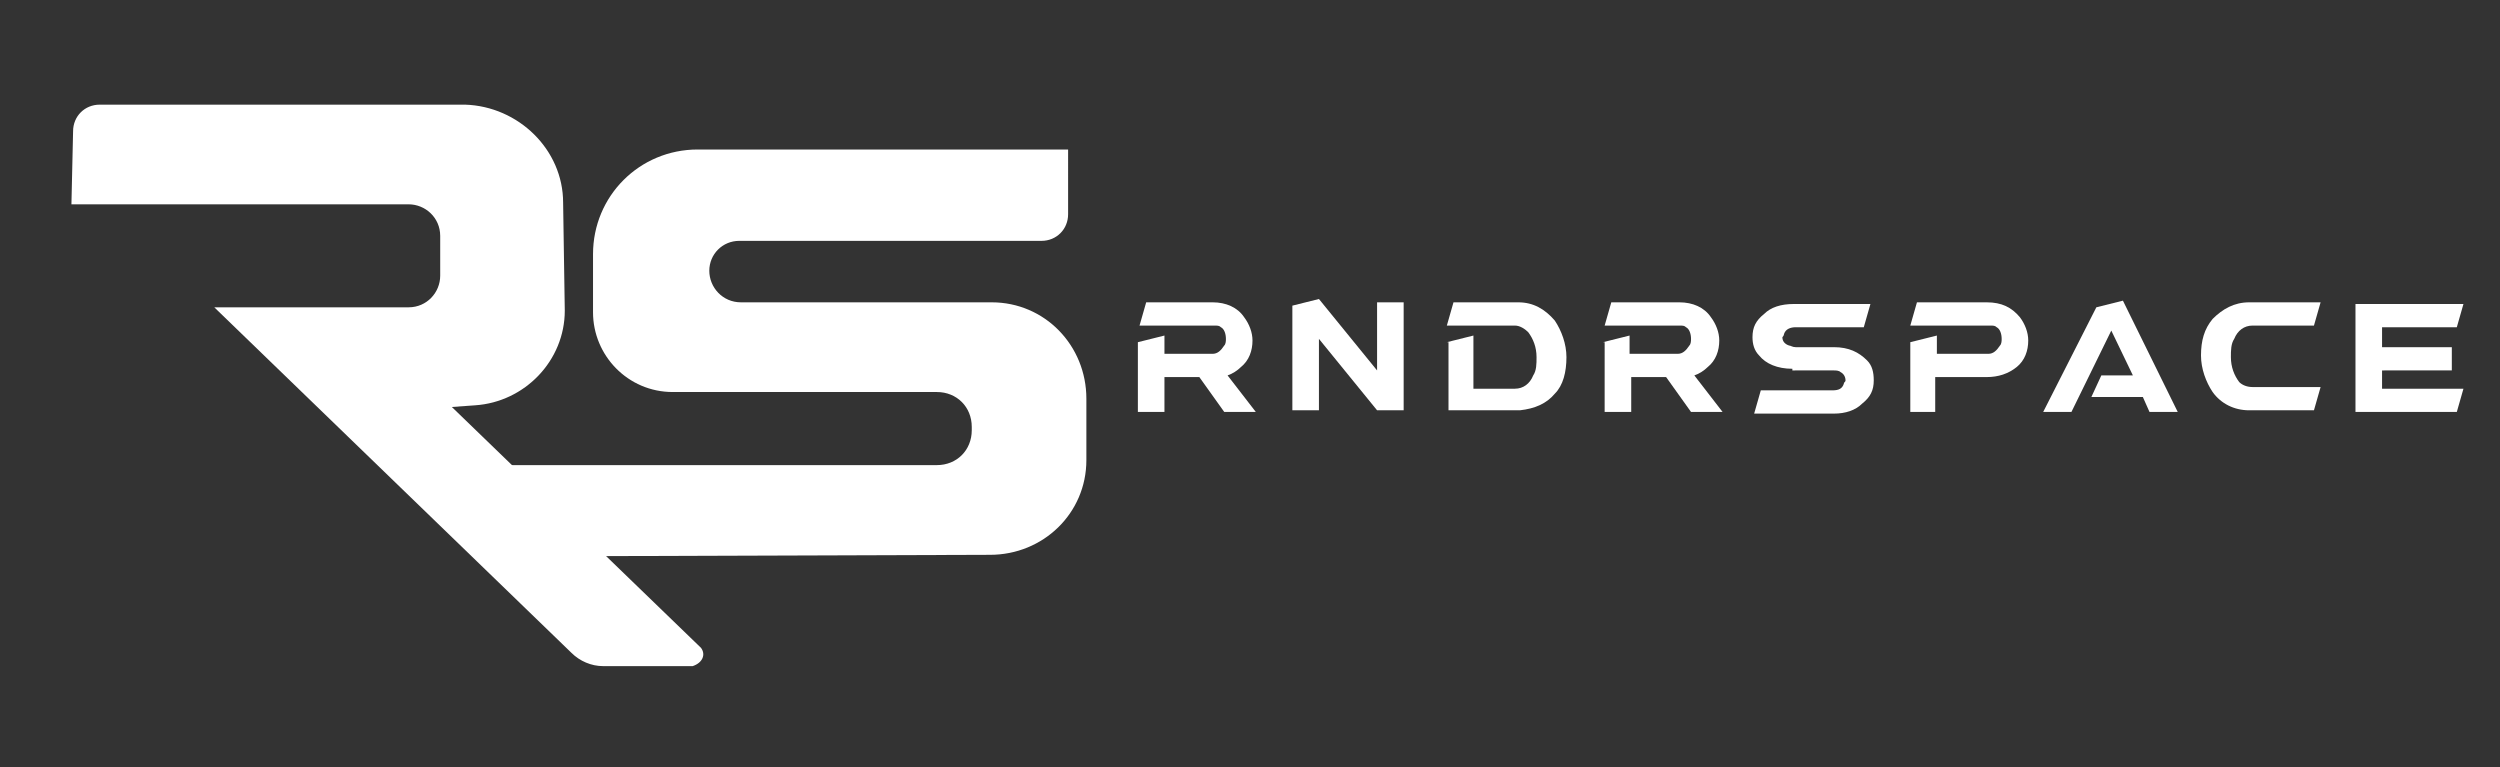 <?xml version="1.0" encoding="utf-8"?>
<!-- Generator: Adobe Illustrator 26.0.1, SVG Export Plug-In . SVG Version: 6.00 Build 0)  -->
<svg version="1.1" id="Layer_1" xmlns="http://www.w3.org/2000/svg" xmlns:xlink="http://www.w3.org/1999/xlink" x="0px" y="0px"
	 viewBox="0 0 150.5 46.2" style="enable-background:new 0 0 150.5 46.2;" xml:space="preserve">
<rect x="0" y="0" width="150.5" height="46.2" fill="#333333" stroke="none"/>
<style type="text/css">
	.st0{fill:#FFFFFF;}
</style>
<g>
	<path class="st0" d="M42.2,39L27.2,24.5l1.4-0.1c3-0.2,5.4-2.7,5.4-5.7l-0.1-6.5c0-3.2-2.7-5.8-5.9-5.9L6,6.3
		C5.1,6.3,4.4,7,4.4,7.9l-0.1,4.4h20.3c1,0,1.9,0.8,1.9,1.9v2.4c0,1-0.8,1.9-1.9,1.9l-11.7,0l21.5,20.8c0.5,0.5,1.2,0.8,1.9,0.8
		l5.4,0C42.3,39.9,42.5,39.4,42.2,39z"/>
	<path class="st0" d="M59.7,18.2H44.6c-1.1,0-1.9-0.9-1.9-1.9v0c0-1,0.8-1.8,1.8-1.8h18.2c0.9,0,1.6-0.7,1.6-1.6V9H42
		c-3.5,0-6.3,2.8-6.3,6.3v3.5c0,2.6,2.1,4.8,4.8,4.8h15.9c1.2,0,2.1,0.9,2.1,2.1v0.2c0,1.2-0.9,2.1-2.1,2.1H29.8v5.5l29.8-0.1
		c3.2,0,5.8-2.5,5.8-5.7v-3.7C65.4,20.8,62.9,18.2,59.7,18.2z"/>
</g>
<g>
	<path class="st0" d="M68.5,20.6l1.6-0.4v1.1H73c0.3,0,0.5-0.2,0.7-0.5c0.1-0.1,0.1-0.3,0.1-0.4c0-0.3-0.1-0.6-0.3-0.7
		c-0.1-0.1-0.2-0.1-0.4-0.1h-4.5l0.4-1.4H73c0.8,0,1.5,0.3,1.9,0.9c0.3,0.4,0.5,0.9,0.5,1.4c0,0.6-0.2,1.2-0.7,1.6
		c-0.2,0.2-0.5,0.4-0.8,0.5l1.7,2.2h-1.9l-1.5-2.1h-2.1v2.1h-1.6V20.6z"/>
	<path class="st0" d="M82.9,18.2h1.6v6.5h-1.6l-3.5-4.3v4.3h-1.6v-6.3l1.6-0.4l3.5,4.3V18.2z"/>
	<path class="st0" d="M87.1,20.6l1.6-0.4v3.2h2.5c0.5,0,0.9-0.3,1.1-0.8c0.2-0.3,0.2-0.7,0.2-1.1c0-0.6-0.2-1.1-0.5-1.5
		c-0.2-0.2-0.5-0.4-0.8-0.4h-4.1l0.4-1.4h3.9c0.9,0,1.6,0.4,2.2,1.1c0.4,0.6,0.7,1.4,0.7,2.2c0,0.9-0.2,1.7-0.7,2.2
		c-0.5,0.6-1.2,0.9-2.1,1h-4.3V20.6z"/>
	<path class="st0" d="M96.5,20.6l1.6-0.4v1.1h2.9c0.3,0,0.5-0.2,0.7-0.5c0.1-0.1,0.1-0.3,0.1-0.4c0-0.3-0.1-0.6-0.3-0.7
		c-0.1-0.1-0.2-0.1-0.4-0.1h-4.5l0.4-1.4h4.1c0.8,0,1.5,0.3,1.9,0.9c0.3,0.4,0.5,0.9,0.5,1.4c0,0.6-0.2,1.2-0.7,1.6
		c-0.2,0.2-0.5,0.4-0.8,0.5l1.7,2.2h-1.9l-1.5-2.1h-2.1v2.1h-1.6V20.6z"/>
	<path class="st0" d="M107.9,22.2c-0.9,0-1.6-0.3-2-0.8c-0.3-0.3-0.4-0.7-0.4-1.1c0-0.6,0.2-1,0.7-1.4c0.4-0.4,1-0.6,1.8-0.6h4.6
		l-0.4,1.4h-4.1c-0.3,0-0.6,0.1-0.7,0.4c0,0.1-0.1,0.2-0.1,0.2c0,0.2,0.1,0.4,0.4,0.5c0.1,0,0.2,0.1,0.4,0.1h2.3
		c0.9,0,1.5,0.3,2,0.8c0.3,0.3,0.4,0.7,0.4,1.2c0,0.6-0.2,1-0.7,1.4c-0.4,0.4-1,0.6-1.7,0.6h-4.8l0.4-1.4h4.3c0.4,0,0.6-0.1,0.7-0.4
		c0-0.1,0.1-0.1,0.1-0.2c0-0.2-0.1-0.4-0.3-0.5c-0.1-0.1-0.3-0.1-0.4-0.1H107.9z"/>
	<path class="st0" d="M115,20.6l1.6-0.4v1.1h3.1c0.3,0,0.5-0.2,0.7-0.5c0.1-0.1,0.1-0.3,0.1-0.4c0-0.3-0.1-0.6-0.3-0.7
		c-0.1-0.1-0.2-0.1-0.4-0.1H115l0.4-1.4h4.2c0.9,0,1.5,0.3,2,0.9c0.3,0.4,0.5,0.9,0.5,1.4c0,0.6-0.2,1.2-0.7,1.6
		c-0.5,0.4-1.1,0.6-1.8,0.6h-3.1v2.1H115V20.6z"/>
	<path class="st0" d="M125.9,23.9l0.6-1.3h1.9l-1.3-2.7l-2.4,4.9H123l3.2-6.3l1.6-0.4l3.3,6.7h-1.7l-0.4-0.9H125.9z"/>
	<path class="st0" d="M135.4,18.2h4.3l-0.4,1.4h-3.7c-0.5,0-0.9,0.3-1.1,0.8c-0.2,0.3-0.2,0.7-0.2,1.1c0,0.6,0.2,1.1,0.5,1.5
		c0.2,0.2,0.5,0.3,0.8,0.3h4.1l-0.4,1.4h-3.9c-0.9,0-1.7-0.4-2.2-1.1c-0.4-0.6-0.7-1.4-0.7-2.2c0-0.9,0.2-1.6,0.7-2.2
		C133.8,18.6,134.5,18.2,135.4,18.2z"/>
	<path class="st0" d="M143.4,22.2v1.2h4.9l-0.4,1.4h-6.1v-6.5h6.5l-0.4,1.4h-4.5v1.2h4.2v1.4H143.4z"/>
</g>
</svg>
